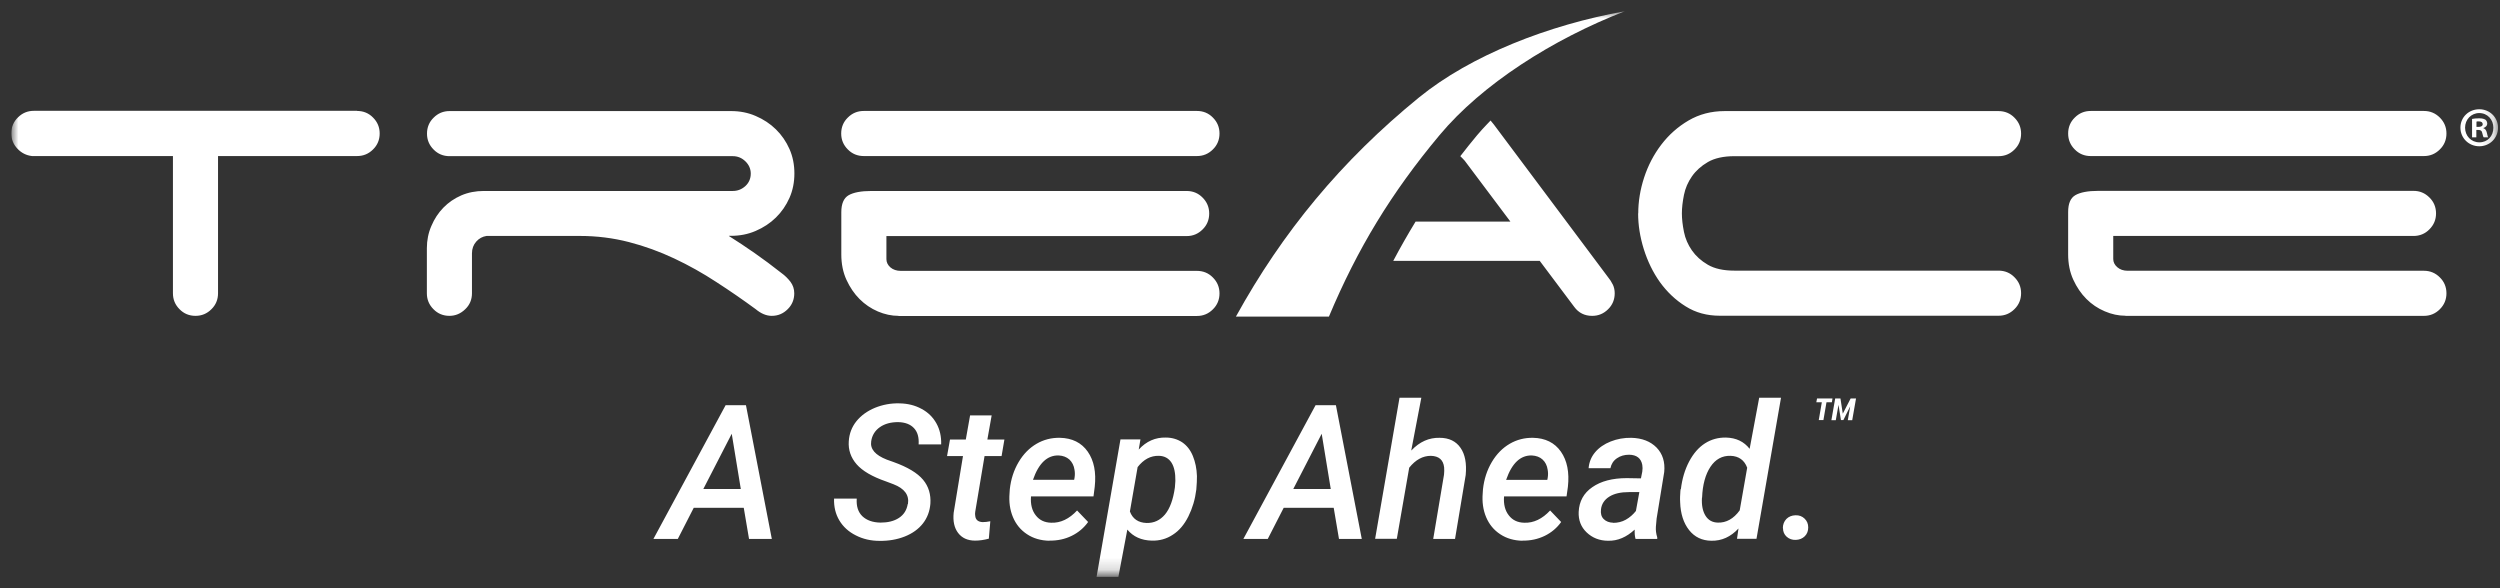 <svg fill="none" height="48" viewBox="0 0 204 48" width="204" xmlns="http://www.w3.org/2000/svg" xmlns:xlink="http://www.w3.org/1999/xlink"><rect x="0" y="0" width="204" height="48" fill="#333333" stroke="none"/><clipPath id="a"><path d="m.92.915h202.92v46.17h-202.92z"/></clipPath><clipPath id="b"><path d="m.92.915h202.92v46.17h-202.92z"/></clipPath><mask id="c" height="47" maskUnits="userSpaceOnUse" width="204" x="0" y="0"><path d="m203.84.915h-202.92v45.92h202.92z" fill="#fff"/></mask><g clip-path="url(#a)"><g clip-path="url(#b)"><g fill="#fff" mask="url(#c)"><path d="m60.69 41.435h-4.08l-1.3 2.54h-1.99l5.89-10.91h1.66l2.11 10.91h-1.86zm-3.3-1.53h3.06l-.74-4.51zm16.7 1.21c.11-.72-.28-1.25-1.18-1.6l-.61-.23c-1.13-.39-1.93-.86-2.4-1.4s-.69-1.17-.64-1.88c.04-.62.25-1.17.63-1.64s.89-.83 1.51-1.09c.62-.25 1.29-.38 1.99-.36.68.01 1.28.16 1.81.45.53.28.93.68 1.21 1.18s.41 1.08.39 1.72h-1.84c.04-.58-.09-1.02-.38-1.33s-.72-.48-1.3-.49c-.58 0-1.08.13-1.48.41s-.64.67-.71 1.15c-.1.64.33 1.13 1.27 1.5l.56.2c1.14.41 1.94.89 2.4 1.44s.65 1.21.6 1.96c-.05.61-.25 1.15-.61 1.61s-.85.81-1.47 1.06c-.63.25-1.32.37-2.07.36-.71 0-1.36-.15-1.94-.45-.58-.29-1.03-.7-1.34-1.22s-.45-1.11-.43-1.78h1.85c-.04.63.11 1.1.46 1.44.35.33.84.51 1.48.52.6 0 1.1-.12 1.5-.38s.64-.64.72-1.13m6.85-7.24-.35 1.97h1.39l-.23 1.35h-1.39l-.76 4.54c-.02.12-.02.24 0 .34.03.32.23.49.6.51.18 0 .39-.02.63-.07l-.12 1.42c-.37.1-.74.16-1.12.16-.62 0-1.08-.22-1.39-.63s-.43-.96-.36-1.64l.76-4.63h-1.3l.24-1.35h1.29l.35-1.97h1.78zm4.72 10.23c-.7-.01-1.32-.19-1.83-.53-.52-.34-.9-.8-1.15-1.39s-.34-1.25-.28-1.97l.02-.31c.09-.82.33-1.56.72-2.22s.88-1.15 1.46-1.49 1.22-.5 1.9-.49c1.01.02 1.77.4 2.28 1.13s.7 1.69.57 2.87l-.1.78h-5.1c-.05.64.08 1.16.39 1.55.3.39.72.59 1.26.6.76.03 1.47-.31 2.11-1l.9.94c-.34.48-.79.86-1.34 1.13s-1.16.4-1.82.39m.77-6.95c-.94-.03-1.64.63-2.11 1.99h3.36l.03-.15c.04-.23.04-.45 0-.67-.05-.35-.2-.63-.42-.84-.23-.2-.51-.31-.87-.33m11.23 2.78c-.1.81-.32 1.54-.65 2.2s-.75 1.16-1.27 1.49c-.51.34-1.09.5-1.72.48-.84-.02-1.51-.32-1.99-.9l-.73 3.86h-1.78l1.95-11.22h1.63l-.14.83c.62-.68 1.36-1 2.21-.98.51 0 .96.14 1.34.39.38.26.67.63.87 1.12s.31 1.03.33 1.63c0 .3-.01.67-.05 1.09m-1.75-.14.04-.55c.01-.64-.09-1.14-.32-1.5-.23-.35-.57-.54-1.02-.55-.67-.02-1.25.29-1.74.92l-.63 3.62c.22.6.68.92 1.37.94.59.01 1.08-.21 1.49-.69.4-.48.67-1.21.81-2.2m12.96 1.65h-4.08l-1.3 2.54h-1.99l5.89-10.91h1.66l2.11 10.91h-1.86zm-3.3-1.53h3.06l-.74-4.51zm9.64-3.15c.67-.71 1.44-1.05 2.3-1.03.77 0 1.34.28 1.71.82.37.53.51 1.27.42 2.22l-.87 5.21h-1.78l.88-5.24c.02-.21.03-.41.01-.6-.07-.61-.42-.92-1.08-.94-.66 0-1.25.32-1.77.97l-1.01 5.8h-1.77l1.99-11.51h1.78l-.82 4.29zm9.08 7.37c-.7-.01-1.32-.19-1.83-.53-.52-.34-.9-.8-1.15-1.39s-.34-1.25-.28-1.97l.02-.31c.09-.82.33-1.56.72-2.22s.88-1.15 1.46-1.49 1.22-.5 1.9-.49c1.01.02 1.77.4 2.28 1.13s.7 1.69.57 2.87l-.11.78h-5.1c-.05.64.08 1.16.39 1.55.3.39.72.59 1.26.6.76.03 1.47-.31 2.11-1l.9.94c-.34.48-.79.86-1.34 1.13-.56.27-1.16.4-1.82.39m.78-6.95c-.94-.03-1.64.63-2.11 1.99h3.36l.03-.15c.04-.23.04-.45 0-.67-.05-.35-.19-.63-.42-.84-.22-.2-.51-.31-.87-.33m8.46 6.81c-.06-.2-.08-.45-.07-.76-.67.62-1.39.93-2.17.91-.7 0-1.29-.24-1.75-.68s-.68-1-.65-1.68c.04-.85.41-1.53 1.11-2.01.7-.49 1.64-.74 2.82-.74l1.15.02.11-.55c.03-.2.03-.38 0-.55-.1-.54-.46-.82-1.07-.83-.38 0-.71.09-1 .29s-.46.47-.53.81h-1.78c.04-.48.21-.92.53-1.3s.74-.67 1.27-.88 1.09-.31 1.68-.3c.88.02 1.57.29 2.07.8.49.51.7 1.17.62 1.99l-.62 3.8-.06.67c-.02.29.02.58.11.86v.13zm-1.83-1.31c.37 0 .72-.08 1.04-.26s.59-.42.82-.71l.28-1.54h-.85c-.67 0-1.2.12-1.6.37s-.63.6-.68 1.04c-.04.34.03.6.22.79s.45.29.78.3m5.52-2.74c.1-.84.32-1.58.67-2.25.35-.66.78-1.16 1.3-1.49s1.09-.48 1.71-.47c.83.02 1.47.33 1.93.92l.78-4.17h1.78l-2 11.51h-1.59l.12-.84c-.63.68-1.37 1.02-2.22 1-.75-.01-1.36-.3-1.81-.87s-.7-1.33-.73-2.28c-.02-.31 0-.61.02-.91l.02-.16zm1.72.69c-.04.62.06 1.11.29 1.48s.57.55 1.01.56c.68.02 1.28-.31 1.78-1l.61-3.48c-.23-.62-.69-.95-1.36-.97-.68-.02-1.23.28-1.64.9s-.64 1.46-.68 2.51m6.59 2.49c0-.3.1-.55.29-.75.19-.19.44-.29.74-.3s.54.08.74.27.3.43.3.72-.09.53-.28.72-.44.29-.74.3c-.29.01-.54-.08-.74-.26s-.3-.42-.3-.7m3.99-10.27h-.44l-.25 1.45h-.38l.25-1.45h-.45l.06-.31h1.26zm1.51.3-.57 1.15h-.2l-.2-1.24-.22 1.25h-.36l.31-1.77h.43l.19 1.24.64-1.24h.44l-.31 1.77h-.36l.2-1.16z"/><path d="m108.44 25.835c2.33-5.55 5.08-10.08 9.02-14.8 3.48-4.17 9.22-7.82 15.13-10.12-6.24 1.12-12.57 3.6-16.79 7.03-6.36 5.18-11.15 11-14.95 17.89z"/><path d="m203.84 10.415c0 .85-.67 1.52-1.53 1.52s-1.54-.67-1.54-1.52c0-.85.68-1.5 1.54-1.5s1.53.67 1.53 1.5zm-2.69 0c0 .67.49 1.2 1.17 1.2s1.14-.53 1.14-1.19c0-.66-.48-1.2-1.15-1.2s-1.16.54-1.16 1.19zm.92.79h-.35v-1.5c.14-.03.33-.05.57-.05.28 0 .41.05.52.11.08.06.15.18.15.33 0 .16-.13.29-.31.35v.02c.15.05.23.16.28.37.05.23.07.32.11.37h-.37c-.05-.05-.07-.19-.12-.36-.03-.17-.12-.24-.31-.24h-.17zm.01-.85h.16c.19 0 .35-.06.35-.22 0-.14-.1-.23-.32-.23-.09 0-.16 0-.19.02zm-70.47 12.87c.1.22.15.45.15.71 0 .51-.18.95-.54 1.3-.36.36-.79.54-1.3.54-.61 0-1.1-.24-1.46-.73l-2.82-3.76h-11.95c.57-1.08 1.18-2.15 1.82-3.2h7.74l-3.73-4.97c-.1-.12-.23-.24-.36-.37.45-.58.9-1.15 1.37-1.71.13-.16.28-.32.42-.48.23-.24.45-.49.68-.72.1.11.19.22.27.33l9.32 12.46c.15.18.28.38.38.59m41.84 2.56h24.35c.51 0 .94-.18 1.3-.54s.54-.79.54-1.3-.18-.95-.54-1.3c-.36-.36-.79-.54-1.3-.54h-24.16c-.36 0-.64-.1-.86-.29s-.33-.42-.33-.67v-1.88h24.5c.51 0 .95-.18 1.3-.54.36-.36.54-.79.54-1.3s-.18-.95-.54-1.3c-.36-.36-.79-.54-1.3-.54h-25.73c-.84 0-1.46.12-1.86.35s-.59.69-.59 1.38v3.45c0 .77.14 1.46.42 2.07s.64 1.14 1.07 1.57.93.77 1.5 1.01c.56.24 1.12.36 1.69.36m-4.68-14.87c0-.51.18-.95.54-1.3.36-.36.79-.54 1.3-.54h27.19c.51 0 .94.18 1.3.54s.54.79.54 1.3-.18.95-.54 1.3c-.36.36-.79.54-1.3.54h-27.19c-.51 0-.95-.18-1.3-.54-.36-.36-.54-.79-.54-1.3zm-35.08 6.52c0-.97.16-1.95.48-2.93s.79-1.88 1.4-2.68 1.35-1.46 2.22-1.97c.87-.51 1.85-.77 2.95-.77h22.35c.51 0 .95.18 1.3.54.36.36.54.79.54 1.3s-.18.95-.54 1.3c-.36.36-.79.54-1.3.54h-21.55c-.89 0-1.62.16-2.17.48s-.98.71-1.3 1.17-.54.96-.65 1.51-.17 1.05-.17 1.51.06.96.17 1.51.33 1.05.65 1.51.75.85 1.3 1.17 1.27.48 2.17.48h21.55c.51 0 .95.18 1.3.54.36.36.54.79.54 1.3s-.18.95-.54 1.3c-.36.36-.79.54-1.3.54h-22.74c-1.05 0-1.98-.25-2.8-.77-.82-.51-1.51-1.17-2.09-1.97-.57-.8-1.01-1.71-1.32-2.7-.31-1-.46-1.97-.46-2.91m-60.35 8.36c-.56 0-1.13-.12-1.69-.36s-1.06-.58-1.49-1.01-.79-.96-1.07-1.57-.42-1.3-.42-2.07v-3.45c0-.69.2-1.15.59-1.38.4-.23 1.02-.35 1.86-.35h25.73c.51 0 .95.18 1.3.54.36.36.54.79.54 1.3s-.18.95-.54 1.3c-.36.36-.79.54-1.3.54h-24.5v1.88c0 .26.11.48.32.67.22.19.51.29.86.29h24.16c.51 0 .95.18 1.3.54.36.36.54.79.54 1.3s-.18.95-.54 1.3c-.36.36-.79.54-1.3.54h-24.35zm-4.68-14.88c0-.51.18-.95.54-1.3.36-.36.79-.54 1.3-.54h27.19c.51 0 .95.18 1.3.54.36.36.54.79.54 1.3s-.18.95-.54 1.3c-.36.36-.79.54-1.3.54h-27.19c-.51 0-.95-.18-1.3-.54-.36-.36-.54-.79-.54-1.3zm-9.17 8.36c.69.43 1.39.9 2.11 1.4s1.44 1.04 2.19 1.63c.28.2.52.44.73.71.2.27.31.58.31.94 0 .51-.18.95-.54 1.3-.36.36-.79.54-1.3.54-.43 0-.87-.18-1.3-.54-1.05-.77-2.12-1.51-3.22-2.22-1.1-.72-2.24-1.36-3.43-1.92s-2.42-1.01-3.7-1.34-2.61-.5-3.99-.5h-7.63c-.33.05-.61.2-.84.46s-.35.58-.35.96v3.26c0 .51-.18.95-.55 1.3-.37.36-.8.54-1.29.54-.51 0-.95-.18-1.3-.54-.36-.36-.54-.79-.54-1.3v-3.68c0-.64.12-1.25.37-1.82.24-.57.57-1.07.98-1.49s.89-.75 1.46-1c.56-.24 1.17-.36 1.84-.36h20.32c.38 0 .72-.13 1.02-.4.29-.27.44-.61.44-1.02 0-.38-.15-.72-.44-1s-.63-.42-1.02-.42h-23.12c-.51 0-.95-.18-1.3-.54-.36-.36-.54-.79-.54-1.3s.18-.95.54-1.3c.36-.36.79-.54 1.3-.54h22.97c.72 0 1.39.13 2.01.4.63.27 1.18.63 1.65 1.09s.84 1 1.11 1.61.4 1.28.4 1.99-.13 1.38-.4 1.99-.64 1.15-1.11 1.61-1.02.82-1.65 1.09c-.62.27-1.3.4-2.01.4h-.15zm-30.33-10.2c.51 0 .95.18 1.3.54.36.36.54.79.54 1.3s-.18.95-.54 1.3c-.36.36-.79.54-1.3.54h-11.35v11.2c0 .51-.18.95-.54 1.3-.36.36-.79.54-1.3.54s-.95-.18-1.3-.54c-.36-.36-.54-.79-.54-1.3v-11.2h-11.5c-.46-.05-.86-.25-1.19-.6s-.5-.76-.5-1.25c0-.51.18-.95.54-1.3.36-.36.79-.54 1.3-.54h26.38z"/></g></g></g></svg>
